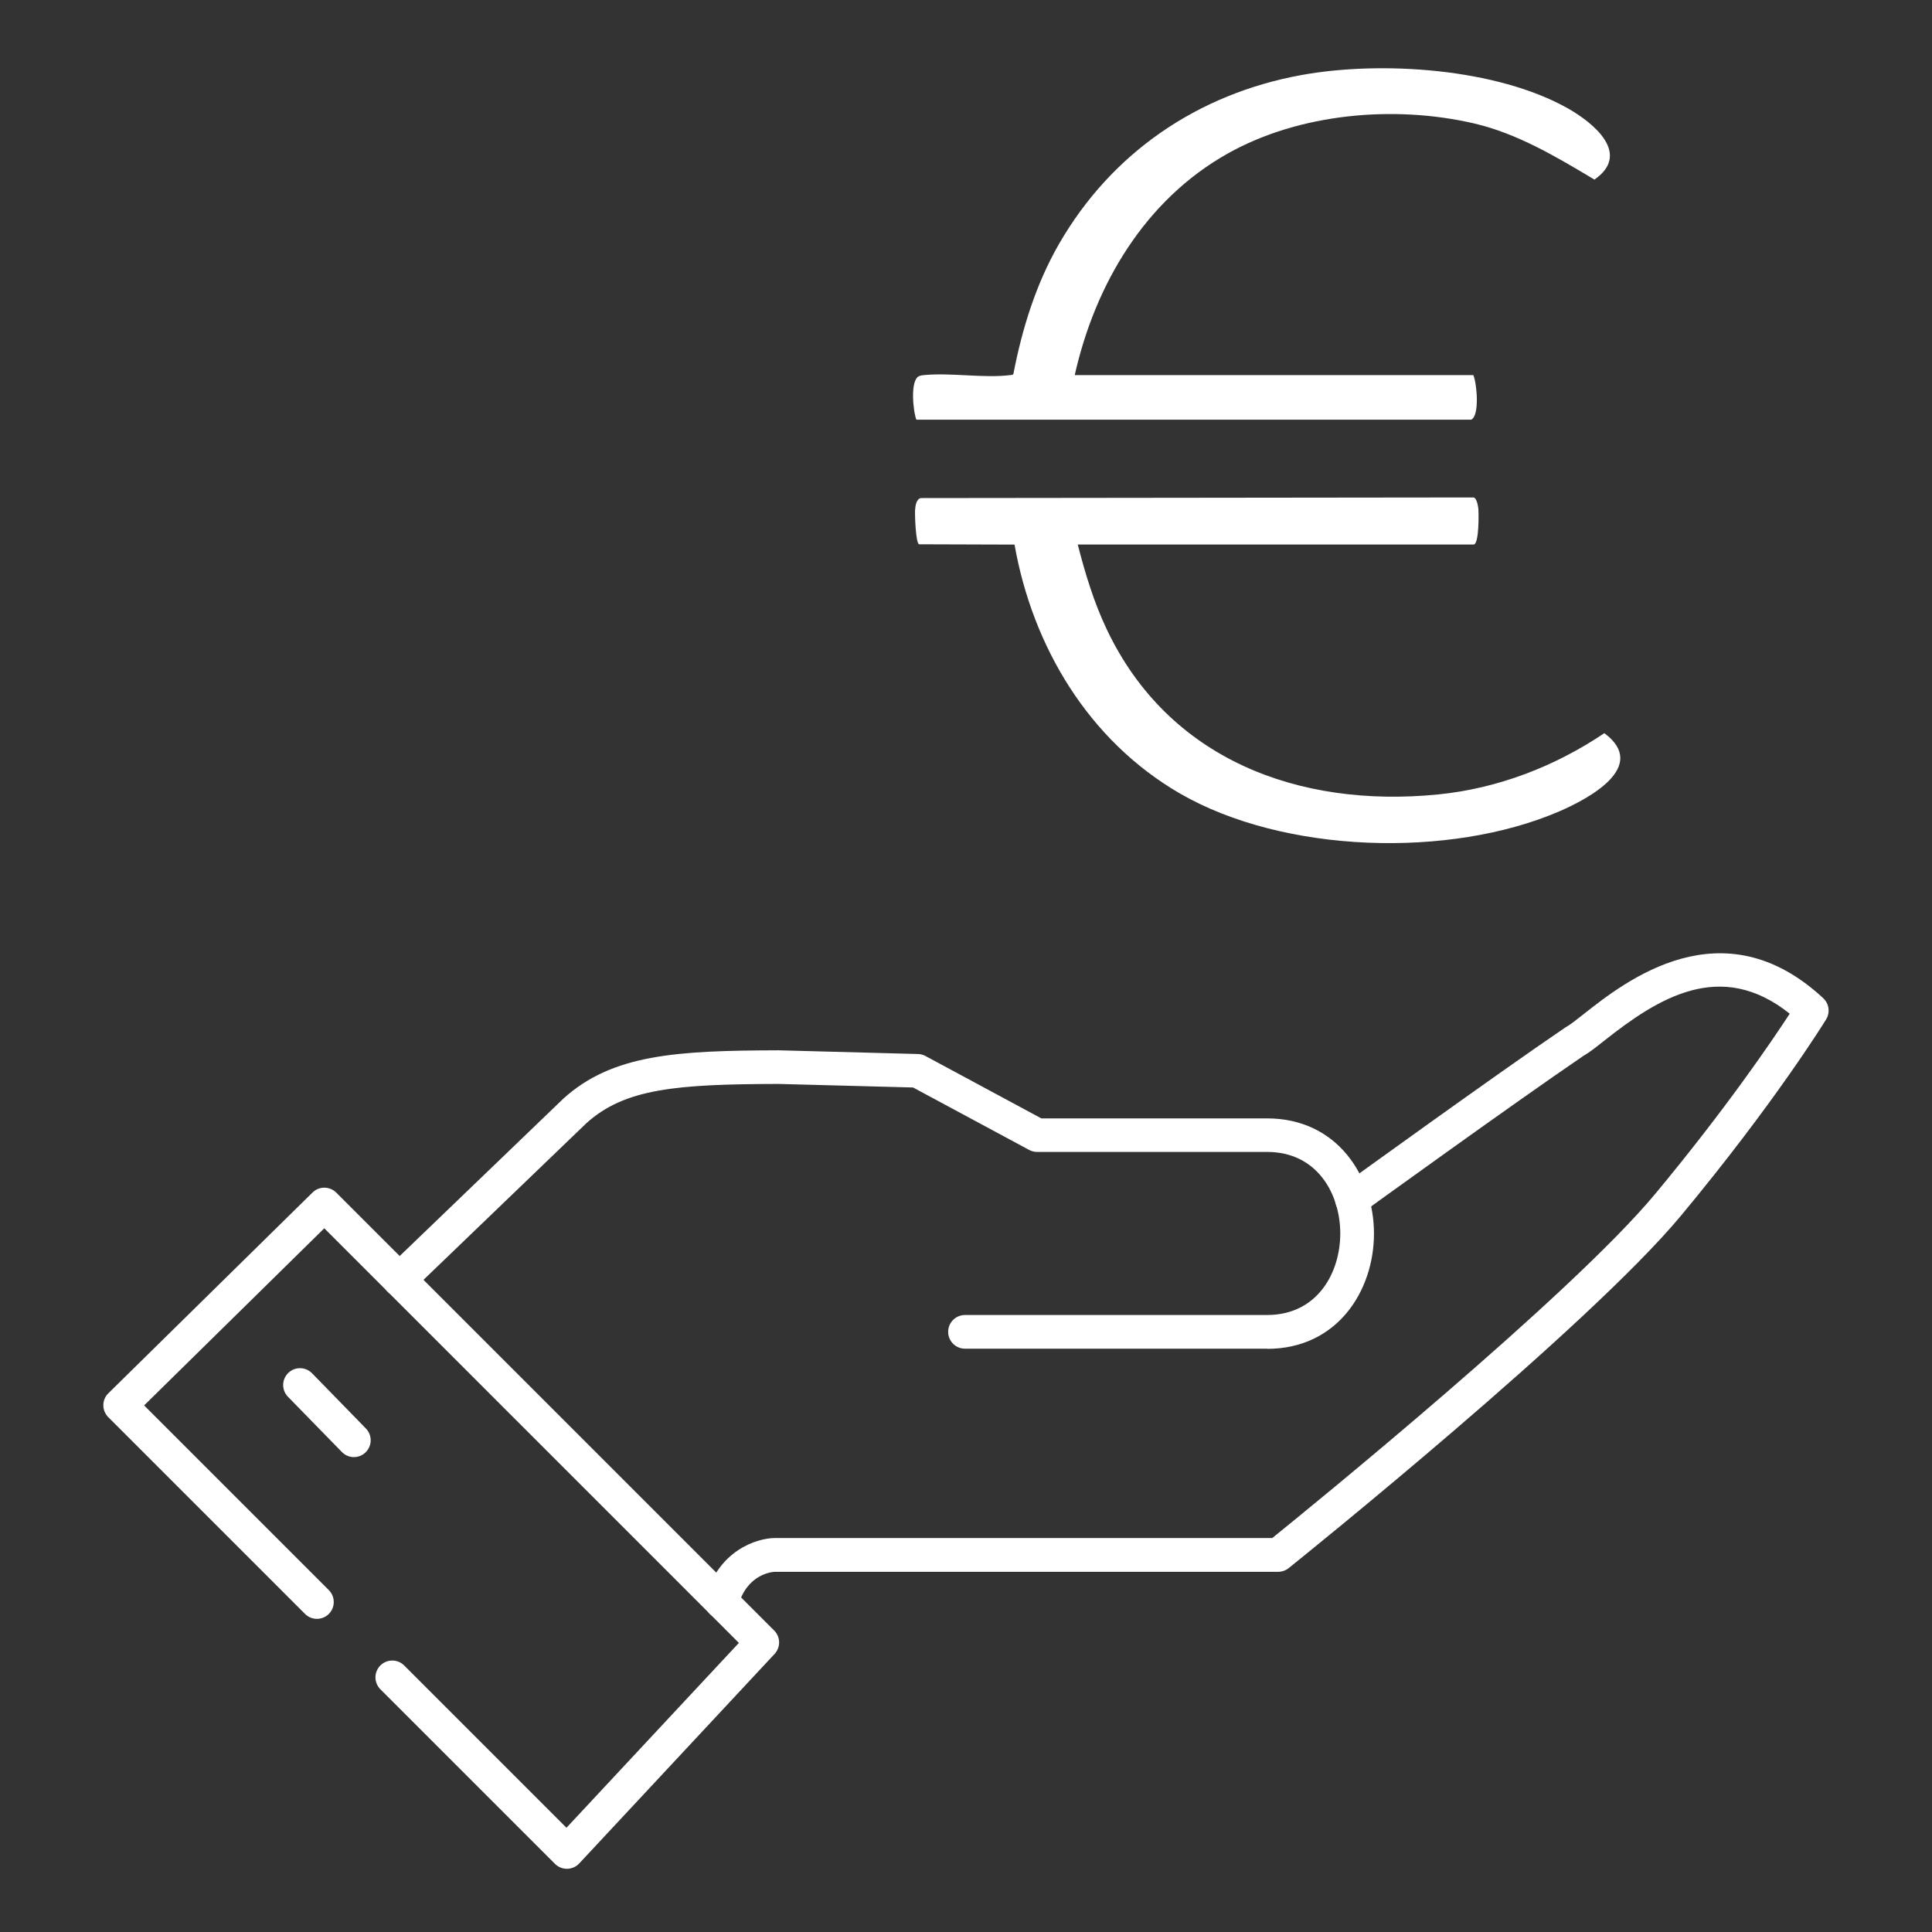 <?xml version="1.0" encoding="UTF-8"?>
<svg xmlns="http://www.w3.org/2000/svg" xmlns:xlink="http://www.w3.org/1999/xlink" id="Layer_1" version="1.1" viewBox="0 0 250 250">
  <rect x="0" y="0" width="250" height="250" fill="#333333" stroke="none"/>
  <defs>
    <style>
      .st0 {
        fill: none;
      }

      .st1 {
        fill: #fff;
      }

      .st2 {
        clip-path: url(#clippath);
      }
    </style>
    <clipPath id="clippath">
      <rect class="st0" x="13.37" y="8.84" width="223.26" height="232.98"></rect>
    </clipPath>
  </defs>
  <g class="st2">
    <path class="st1" d="M73.35,241.82c-.58,0-1.13-.23-1.54-.64l-22.59-22.59c-.85-.85-.85-2.23,0-3.08.85-.85,2.23-.85,3.08,0l21,21,22.31-23.92-53.65-53.65-23.31,22.92,23.9,23.9c.85.85.85,2.23,0,3.08-.85.85-2.23.85-3.08,0l-25.46-25.46c-.41-.41-.64-.97-.64-1.55,0-.58.24-1.14.65-1.54l26.42-25.98c.85-.84,2.22-.83,3.07.01l56.67,56.67c.83.83.85,2.17.05,3.03l-25.28,27.11c-.4.43-.96.68-1.56.69h-.04"></path>
    <path class="st1" d="M163.97,174.52h-39.1c-1.2,0-2.18-.98-2.18-2.18s.98-2.18,2.18-2.18h39.1c6.5,0,9.46-5.47,9.46-10.55s-2.96-10.55-9.46-10.55h-29.77c-.36,0-.71-.09-1.03-.26l-15.02-8.08-17.45-.46c-13.12.04-19.85.57-24.84,5.1l-22.67,21.8c-.87.83-2.25.81-3.08-.06-.83-.87-.81-2.25.06-3.08l22.71-21.84c6.37-5.79,14.76-6.23,27.83-6.27.02,0,.04,0,.07,0l18,.48c.34,0,.68.1.98.26l14.99,8.07h29.22c9.07,0,13.82,7.5,13.82,14.91s-4.75,14.91-13.82,14.91"></path>
    <path class="st1" d="M93.4,209.48c-.18,0-.37-.02-.56-.07-1.16-.31-1.86-1.5-1.55-2.67,1.61-6.06,6.58-7.7,8.97-7.72h64.37c4.9-3.96,38.63-31.38,49.57-44.55,9.15-11.01,15.15-19.86,17.39-23.3-8.96-7.15-17.05-2-23.97,3.47-1.1.87-1.98,1.57-2.73,1.99-9.14,6.22-28.48,20.21-28.67,20.35-.97.71-2.34.49-3.04-.49-.71-.97-.49-2.34.49-3.04.19-.14,19.7-14.26,28.86-20.48.06-.04.13-.08.2-.12.42-.23,1.28-.9,2.19-1.62,5.38-4.25,17.97-14.19,31.01-2.06.76.71.91,1.85.37,2.74-.27.44-6.76,10.93-18.75,25.36-12.03,14.47-49.21,44.37-50.79,45.64-.39.31-.87.48-1.36.48h-65.12c-.33.01-3.65.25-4.78,4.48-.26.97-1.14,1.62-2.1,1.62"></path>
    <path class="st1" d="M45.8,188.55c-.57,0-1.13-.22-1.56-.66l-6.98-7.15c-.84-.86-.82-2.24.04-3.08.86-.84,2.24-.82,3.08.04l6.97,7.15c.84.86.82,2.24-.04,3.08-.42.41-.97.62-1.52.62"></path>
    <path class="st1" d="M139.47,70.46h51.21c.74,0,.67-4.21.61-4.7-.05-.37-.22-1.34-.61-1.39l-71.55.08c-.58.17-.68,1.02-.72,1.55-.04.51.07,4.28.52,4.43l12.35.04c2.33,13.2,9.59,25.37,21.41,32.21,13.43,7.77,34.9,8.42,49.08,2.31,3.77-1.63,11.63-5.8,5.83-10.12-6.38,4.3-13.78,7.16-21.51,7.93-18.07,1.79-34.91-4.56-42.88-21.37-1.66-3.49-2.79-7.23-3.75-10.97"></path>
    <path class="st1" d="M139.07,48.54c2.63-11.72,9.08-22.66,19.81-28.68,9.29-5.21,21.55-6.29,31.9-3.88,5.58,1.3,10.69,4.36,15.54,7.26,4.8-3.34-.12-7.33-3.41-9.2-9.25-5.23-24.19-6.2-34.5-4.33-13.46,2.45-24.59,10.09-31.37,21.85-2.99,5.19-4.78,10.98-5.91,16.84-.11.15-.27.12-.43.14-3.35.42-7.6-.33-11.04-.01-.26.02-.48.04-.72.14-1.21.48-.78,4.62-.36,5.64h71.78c1.15-.5.73-4.77.29-5.77h-51.57Z"></path>
  </g>
</svg>
